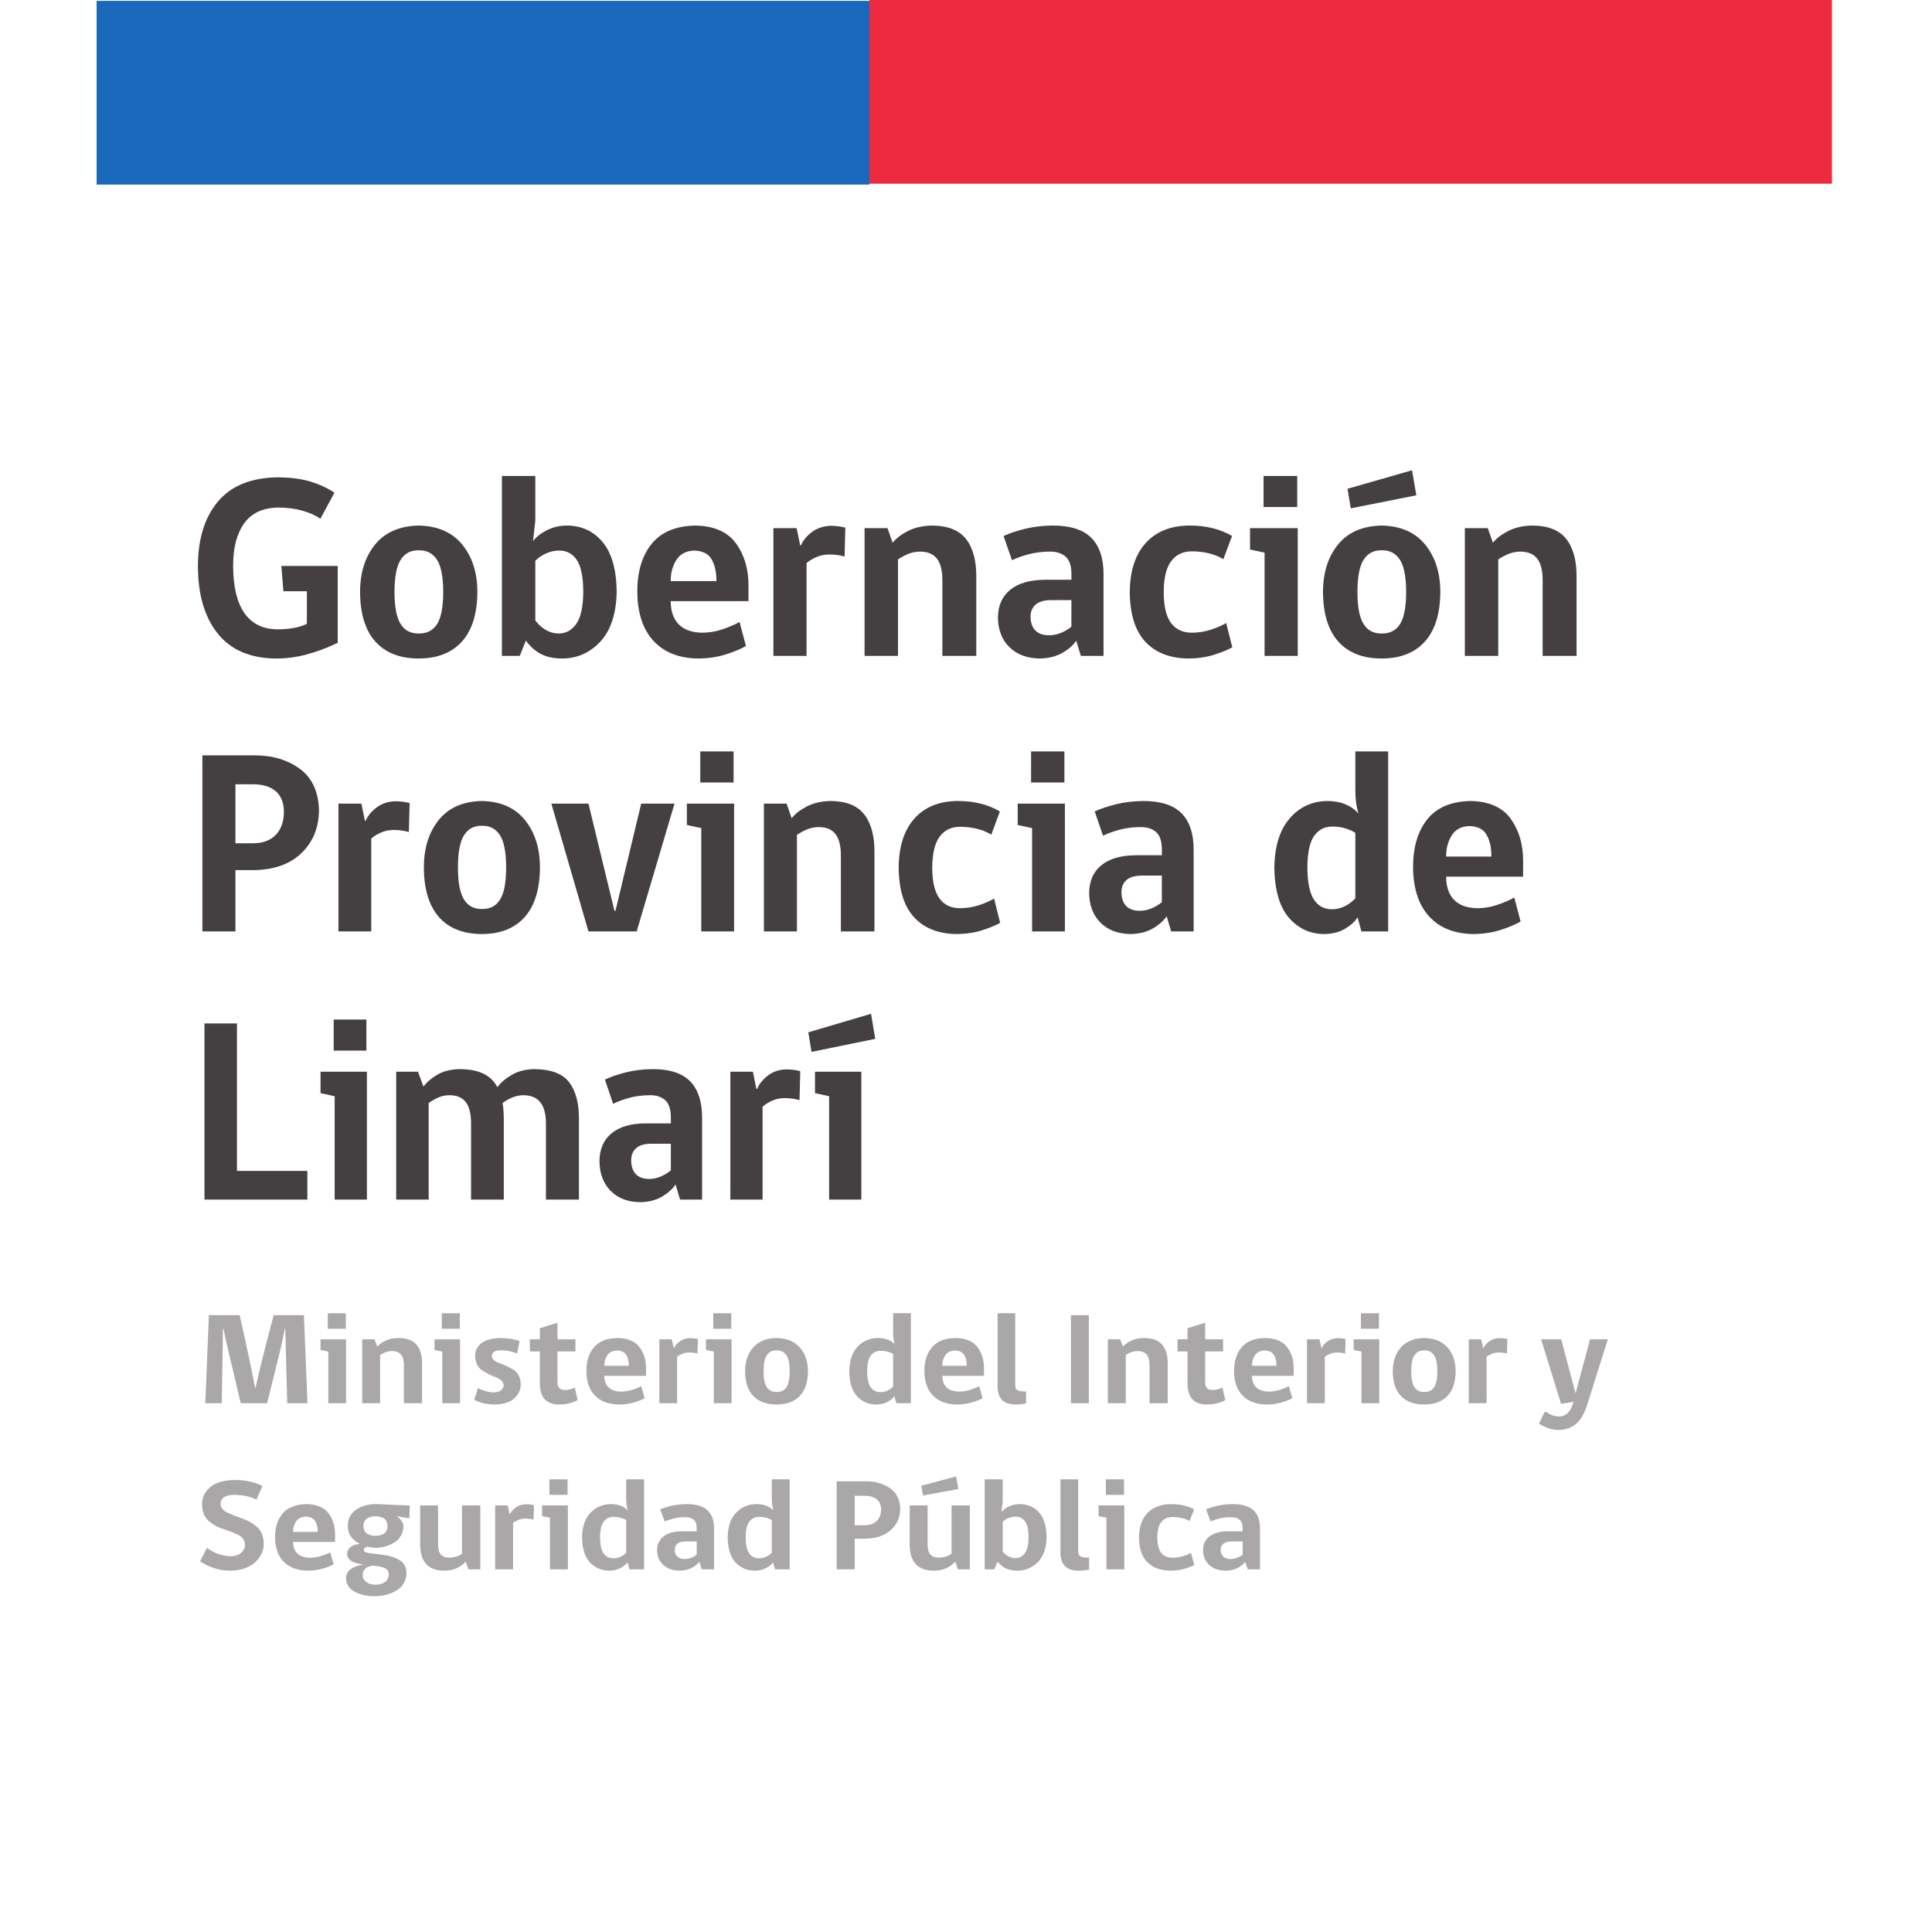 <?xml version="1.0" encoding="UTF-8" standalone="no"?>
<!-- Created with Inkscape (http://www.inkscape.org/) -->

<svg
   xmlns:dc="http://purl.org/dc/elements/1.1/"
   xmlns:cc="http://creativecommons.org/ns#"
   xmlns:rdf="http://www.w3.org/1999/02/22-rdf-syntax-ns#"
   xmlns:svg="http://www.w3.org/2000/svg"
   xmlns="http://www.w3.org/2000/svg"
   xmlns:sodipodi="http://sodipodi.sourceforge.net/DTD/sodipodi-0.dtd"
   xmlns:inkscape="http://www.inkscape.org/namespaces/inkscape"
   width="400"
   height="400"
   id="svg2"
   version="1.1"
   inkscape:version="0.48.4 r9939"
   sodipodi:docname="Elqui.svg">
  <defs
     id="defs4" />
  <sodipodi:namedview
     id="base"
     pagecolor="#ffffff"
     bordercolor="#666666"
     borderopacity="1.0"
     inkscape:pageopacity="0.0"
     inkscape:pageshadow="2"
     inkscape:zoom="0.98994949"
     inkscape:cx="287.31334"
     inkscape:cy="189.69156"
     inkscape:document-units="px"
     inkscape:current-layer="layer1"
     showgrid="false"
     borderlayer="true"
     inkscape:showpageshadow="false"
     inkscape:window-width="1366"
     inkscape:window-height="705"
     inkscape:window-x="-8"
     inkscape:window-y="-8"
     inkscape:window-maximized="1" />
  <g
     inkscape:label="Capa 1"
     inkscape:groupmode="layer"
     id="layer1"
     transform="translate(0,-652.362)">
    <rect
       style="fill:#ee2b3e;fill-opacity:1;fill-rule:nonzero"
       id="rect2996"
       width="199.286"
       height="38.036"
       x="180"
       y="652.362" />
    <rect
       style="fill:#1968bb;fill-opacity:1;fill-rule:nonzero"
       id="rect3766"
       width="160"
       height="38.036"
       x="20"
       y="652.541" />
    <g
       transform="scale(0.989,1.011)"
       style="font-size:53.394px;font-style:normal;font-variant:normal;font-weight:bold;font-stretch:normal;line-height:125%;letter-spacing:0px;word-spacing:0px;fill:#444041;fill-opacity:1;stroke:none;font-family:gobCL;-inkscape-font-specification:Sans Bold"
       id="text3776">
      <path
         d="m 70.699,761.164 -11.8,0 0.427,5.179 4.912,0 0,6.674 c -0.858,0.397 -1.799,0.684 -2.823,0.861 -1.025,0.177 -2.112,0.264 -3.264,0.26 -3.099,-0.012 -5.431,-1.122 -6.995,-3.33 -1.564,-2.208 -2.347,-5.441 -2.349,-9.698 -0.013,-3.626 0.747,-6.505 2.283,-8.636 1.535,-2.131 3.924,-3.221 7.168,-3.27 1.829,0.009 3.497,0.218 5.006,0.627 1.508,0.409 2.776,0.966 3.804,1.669 l 2.937,-5.339 c -1.392,-0.925 -3.04,-1.677 -4.946,-2.256 -1.905,-0.578 -4.208,-0.876 -6.908,-0.894 -5.602,0.075 -9.789,1.741 -12.561,4.999 -2.772,3.258 -4.156,7.661 -4.151,13.208 0.006,5.787 1.369,10.365 4.091,13.735 2.722,3.37 6.769,5.092 12.14,5.166 2.178,0.003 4.296,-0.257 6.354,-0.781 2.058,-0.524 4.283,-1.331 6.674,-2.423 z"
         style=""
         id="path4373" />
      <path
         d="m 87.658,752.888 c -4.016,0.085 -7.063,1.384 -9.144,3.898 -2.08,2.514 -3.126,5.735 -3.137,9.664 0.021,4.494 1.087,7.893 3.197,10.198 2.11,2.305 5.138,3.462 9.084,3.471 3.922,-0.012 6.943,-1.176 9.063,-3.491 2.12,-2.315 3.192,-5.708 3.217,-10.178 -0.018,-3.929 -1.077,-7.15 -3.177,-9.664 -2.1,-2.514 -5.135,-3.813 -9.104,-3.898 z m 0,22.105 c -1.706,0.025 -2.979,-0.638 -3.818,-1.989 -0.839,-1.35 -1.257,-3.535 -1.255,-6.554 0.008,-3.087 0.446,-5.283 1.315,-6.587 0.869,-1.305 2.121,-1.939 3.758,-1.902 1.638,-0.04 2.9,0.587 3.784,1.882 0.884,1.295 1.331,3.497 1.342,6.607 -2e-5,3.089 -0.427,5.294 -1.281,6.614 -0.854,1.32 -2.136,1.963 -3.844,1.929 z"
         style=""
         id="path4375" />
      <path
         d="m 112.065,751.873 0,-9.13 -6.995,0 0,36.841 3.738,0 1.281,-3.15 c 0.806,1.135 1.81,2.029 3.01,2.683 1.2,0.654 2.724,0.988 4.572,1.001 3.139,-0.006 5.804,-1.156 7.996,-3.451 2.191,-2.295 3.335,-5.701 3.431,-10.218 -0.057,-4.583 -1.051,-7.991 -2.983,-10.225 -1.932,-2.234 -4.462,-3.346 -7.589,-3.337 -1.501,0.033 -2.878,0.367 -4.131,1.001 -1.254,0.634 -2.19,1.368 -2.81,2.202 z m 0,8.223 c 0.606,-0.601 1.343,-1.095 2.209,-1.482 0.867,-0.387 1.75,-0.587 2.65,-0.601 1.617,-0.039 2.881,0.586 3.791,1.875 0.91,1.289 1.373,3.476 1.388,6.561 -0.03,3.112 -0.531,5.324 -1.502,6.634 -0.971,1.31 -2.233,1.947 -3.784,1.909 -0.949,-0.021 -1.841,-0.286 -2.676,-0.794 -0.835,-0.508 -1.527,-1.133 -2.076,-1.875 z"
         style=""
         id="path4377" />
      <path
         d="m 156.693,768.372 0,-3.043 c 0.036,-3.392 -0.81,-6.286 -2.536,-8.683 -1.726,-2.397 -4.547,-3.65 -8.463,-3.758 -4.179,0.061 -7.274,1.314 -9.284,3.758 -2.01,2.444 -3.009,5.712 -2.997,9.804 0.032,4.354 1.169,7.713 3.41,10.078 2.241,2.365 5.394,3.562 9.457,3.591 2.073,-0.033 3.96,-0.314 5.66,-0.841 1.7,-0.527 3.106,-1.101 4.218,-1.722 l -1.335,-4.912 c -1.158,0.605 -2.393,1.117 -3.704,1.535 -1.311,0.418 -2.64,0.636 -3.984,0.654 -2.196,-0.009 -3.864,-0.565 -5.006,-1.669 -1.141,-1.103 -1.715,-2.701 -1.722,-4.792 z m -6.728,-4.111 -9.557,0 c -0.012,-1.615 0.373,-3.043 1.155,-4.285 0.782,-1.241 2.034,-1.895 3.758,-1.962 1.782,0.05 3.01,0.671 3.684,1.862 0.674,1.191 0.994,2.653 0.961,4.385 z"
         style=""
         id="path4379" />
      <path
         d="m 176.963,753.315 c -0.297,-0.086 -0.704,-0.168 -1.221,-0.247 -0.517,-0.079 -1.125,-0.121 -1.822,-0.127 -1.565,0.05 -2.893,0.484 -3.984,1.301 -1.091,0.818 -1.845,1.719 -2.263,2.703 l -0.16,0 -0.748,-3.524 -4.859,0 0,26.163 6.941,0 0,-19.008 c 0.593,-0.494 1.289,-0.908 2.089,-1.241 0.8,-0.334 1.67,-0.507 2.61,-0.521 0.596,0.001 1.179,0.039 1.749,0.113 0.57,0.074 1.072,0.179 1.508,0.314 l 0.16,-5.927 z"
         style=""
         id="path4381" />
      <path
         d="m 204.376,779.584 0,-16.178 c 0.029,-3.335 -0.683,-5.915 -2.136,-7.742 -1.453,-1.826 -3.82,-2.752 -7.101,-2.776 -1.957,0.037 -3.636,0.404 -5.039,1.101 -1.403,0.697 -2.482,1.505 -3.237,2.423 l -1.068,-2.99 -4.805,0 0,26.163 6.995,0 0,-19.755 c 0.615,-0.417 1.307,-0.784 2.076,-1.101 0.769,-0.317 1.607,-0.484 2.516,-0.501 1.597,-0.004 2.781,0.472 3.551,1.428 0.77,0.957 1.152,2.421 1.148,4.392 l 0,15.537 z"
         style=""
         id="path4383" />
      <path
         d="m 231.016,779.584 0,-16.605 c 0.021,-3.34 -0.822,-5.857 -2.53,-7.548 -1.707,-1.692 -4.406,-2.539 -8.096,-2.543 -2.065,0.019 -3.969,0.235 -5.713,0.647 -1.744,0.413 -3.275,0.909 -4.592,1.488 l 1.762,4.966 c 1.068,-0.494 2.256,-0.908 3.564,-1.241 1.308,-0.334 2.736,-0.507 4.285,-0.521 1.359,-0.026 2.458,0.293 3.297,0.954 0.839,0.662 1.27,1.821 1.295,3.477 l 0,1.335 -5.5,0 c -3.168,0.019 -5.602,0.702 -7.302,2.049 -1.7,1.347 -2.558,3.245 -2.576,5.693 0.038,2.545 0.843,4.57 2.416,6.073 1.573,1.504 3.686,2.274 6.34,2.309 1.847,-0.038 3.413,-0.416 4.699,-1.135 1.286,-0.719 2.265,-1.551 2.937,-2.496 l 0.961,3.097 z m -6.728,-5.98 c -0.651,0.517 -1.378,0.938 -2.182,1.261 -0.804,0.324 -1.625,0.491 -2.463,0.501 -1.307,-0.01 -2.284,-0.35 -2.93,-1.021 -0.646,-0.671 -0.969,-1.612 -0.968,-2.823 -0.004,-1.004 0.338,-1.812 1.028,-2.423 0.69,-0.611 1.753,-0.924 3.19,-0.941 l 4.325,0 z"
         style=""
         id="path4385" />
      <path
         d="m 256.691,772.857 c -0.873,0.503 -1.93,0.952 -3.17,1.348 -1.24,0.396 -2.551,0.605 -3.931,0.627 -1.908,0.023 -3.378,-0.624 -4.412,-1.942 -1.033,-1.318 -1.556,-3.447 -1.568,-6.387 0.02,-2.917 0.554,-5.039 1.602,-6.367 1.048,-1.328 2.489,-1.982 4.325,-1.962 1.161,-0.003 2.309,0.123 3.444,0.38 1.135,0.257 2.176,0.664 3.124,1.221 l 1.815,-4.752 c -2.51,-1.433 -5.5,-2.145 -8.97,-2.136 -3.906,0.033 -6.947,1.235 -9.124,3.604 -2.177,2.369 -3.283,5.706 -3.317,10.011 0.033,4.585 1.141,8.002 3.324,10.252 2.182,2.249 5.239,3.37 9.17,3.364 2.009,-0.046 3.811,-0.328 5.406,-0.848 1.595,-0.519 2.783,-1.002 3.564,-1.448 z"
         style=""
         id="path4387" />
      <path
         d="m 271.671,779.584 0,-26.163 -9.985,0 0,4.378 3.043,0.641 0,21.144 z m -7.155,-30.488 7.048,0 0,-6.354 -7.048,0 z"
         style=""
         id="path4389" />
      <path
         d="m 289.241,752.888 c -4.016,0.085 -7.063,1.384 -9.144,3.898 -2.08,2.514 -3.126,5.735 -3.137,9.664 0.021,4.494 1.087,7.893 3.197,10.198 2.11,2.305 5.138,3.462 9.084,3.471 3.922,-0.012 6.943,-1.176 9.063,-3.491 2.12,-2.315 3.192,-5.708 3.217,-10.178 -0.018,-3.929 -1.077,-7.15 -3.177,-9.664 -2.1,-2.514 -5.135,-3.813 -9.104,-3.898 z m 0,22.105 c -1.706,0.025 -2.979,-0.638 -3.818,-1.989 -0.839,-1.35 -1.257,-3.535 -1.255,-6.554 0.008,-3.087 0.446,-5.283 1.315,-6.587 0.869,-1.305 2.121,-1.939 3.758,-1.902 1.638,-0.04 2.9,0.587 3.784,1.882 0.884,1.295 1.331,3.497 1.342,6.607 -2e-5,3.089 -0.427,5.294 -1.281,6.614 -0.854,1.32 -2.136,1.963 -3.844,1.929 z m 7.261,-28.298 -0.908,-5.126 -13.508,3.791 0.694,4.004 z"
         style=""
         id="path4391" />
      <path
         d="m 330.04,779.584 0,-16.178 c 0.029,-3.335 -0.683,-5.915 -2.136,-7.742 -1.453,-1.826 -3.82,-2.752 -7.101,-2.776 -1.957,0.037 -3.636,0.404 -5.039,1.101 -1.403,0.697 -2.482,1.505 -3.237,2.423 l -1.068,-2.99 -4.805,0 0,26.163 6.995,0 0,-19.755 c 0.615,-0.417 1.307,-0.784 2.076,-1.101 0.769,-0.317 1.607,-0.484 2.516,-0.501 1.597,-0.004 2.781,0.472 3.551,1.428 0.77,0.957 1.152,2.421 1.148,4.392 l 0,15.537 z"
         style=""
         id="path4393" />
    </g>
    <g
       transform="scale(0.984,1.017)"
       style="font-size:53.111px;font-style:normal;font-variant:normal;font-weight:bold;font-stretch:normal;line-height:125%;letter-spacing:0px;word-spacing:0px;fill:#444041;fill-opacity:1;stroke:none;font-family:gobCL;-inkscape-font-specification:Sans Bold"
       id="text3776-1">
      <path
         d="m 67.119,806.434 c -0.111,-3.836 -1.469,-6.666 -4.076,-8.491 -2.607,-1.825 -5.798,-2.73 -9.573,-2.715 l -10.888,0 0,35.849 6.957,0 0,-12.481 3.93,0 c 4.263,-0.075 7.594,-1.239 9.991,-3.492 2.398,-2.253 3.617,-5.143 3.658,-8.67 z m -7.382,0.266 c -0.012,1.987 -0.572,3.55 -1.68,4.687 -1.108,1.137 -2.69,1.717 -4.747,1.739 l -3.771,0 0,-12.003 3.771,0 c 2.01,0.003 3.579,0.475 4.707,1.414 1.127,0.939 1.701,2.327 1.719,4.162 z"
         style=""
         id="path4883" />
      <path
         d="m 86.184,804.947 c -0.295,-0.085 -0.7,-0.167 -1.215,-0.246 -0.515,-0.079 -1.119,-0.121 -1.812,-0.126 -1.557,0.05 -2.878,0.481 -3.963,1.295 -1.085,0.813 -1.836,1.709 -2.251,2.689 l -0.159,0 -0.744,-3.505 -4.833,0 0,26.024 6.904,0 0,-18.907 c 0.59,-0.491 1.282,-0.903 2.078,-1.235 0.796,-0.332 1.661,-0.505 2.596,-0.518 0.593,0.001 1.173,0.039 1.739,0.113 0.566,0.074 1.067,0.178 1.5,0.312 l 0.159,-5.895 z"
         style=""
         id="path4885" />
      <path
         d="m 101.396,804.522 c -3.994,0.084 -7.026,1.376 -9.095,3.877 -2.069,2.501 -3.109,5.705 -3.12,9.613 0.021,4.47 1.081,7.851 3.18,10.144 2.099,2.293 5.111,3.443 9.035,3.452 3.901,-0.012 6.906,-1.17 9.015,-3.472 2.109,-2.303 3.175,-5.677 3.2,-10.124 -0.018,-3.908 -1.071,-7.112 -3.16,-9.613 -2.089,-2.501 -5.107,-3.793 -9.055,-3.877 z m 0,21.987 c -1.697,0.024 -2.963,-0.635 -3.797,-1.978 -0.834,-1.343 -1.25,-3.516 -1.248,-6.519 0.008,-3.07 0.444,-5.255 1.308,-6.552 0.864,-1.298 2.11,-1.929 3.738,-1.892 1.63,-0.04 2.885,0.584 3.764,1.872 0.88,1.288 1.324,3.479 1.334,6.572 -2e-5,3.073 -0.425,5.266 -1.275,6.579 -0.85,1.313 -2.124,1.953 -3.824,1.919 z"
         style=""
         id="path4887" />
      <path
         d="m 141.925,805.053 -7.011,0 -5.417,21.828 -0.212,0 -5.47,-21.828 -7.807,0 7.807,26.024 10.144,0 z"
         style=""
         id="path4889" />
      <path
         d="m 154.457,831.077 0,-26.024 -9.932,0 0,4.355 3.027,0.637 0,21.032 z m -7.117,-30.326 7.011,0 0,-6.32 -7.011,0 z"
         style=""
         id="path4891" />
      <path
         d="m 183.989,831.077 0,-16.092 c 0.029,-3.317 -0.679,-5.884 -2.124,-7.701 -1.445,-1.817 -3.8,-2.737 -7.064,-2.762 -1.946,0.036 -3.617,0.402 -5.012,1.095 -1.395,0.694 -2.469,1.497 -3.22,2.41 l -1.062,-2.974 -4.78,0 0,26.024 6.957,0 0,-19.651 c 0.612,-0.415 1.3,-0.78 2.065,-1.095 0.765,-0.315 1.599,-0.481 2.503,-0.498 1.589,-0.004 2.766,0.469 3.532,1.421 0.766,0.952 1.146,2.408 1.142,4.368 l 0,15.455 z"
         style=""
         id="path4893" />
      <path
         d="m 209.16,824.385 c -0.869,0.5 -1.92,0.947 -3.153,1.341 -1.234,0.394 -2.537,0.602 -3.91,0.624 -1.898,0.023 -3.36,-0.621 -4.388,-1.932 -1.028,-1.311 -1.548,-3.429 -1.56,-6.353 0.02,-2.901 0.551,-5.012 1.593,-6.333 1.042,-1.321 2.476,-1.972 4.302,-1.952 1.155,-0.003 2.297,0.123 3.426,0.378 1.129,0.256 2.164,0.661 3.107,1.215 l 1.806,-4.727 c -2.496,-1.425 -5.47,-2.133 -8.922,-2.124 -3.885,0.033 -6.91,1.228 -9.075,3.585 -2.165,2.357 -3.265,5.676 -3.299,9.958 0.033,4.561 1.135,7.96 3.306,10.197 2.171,2.237 5.211,3.353 9.122,3.346 1.998,-0.045 3.791,-0.326 5.377,-0.843 1.587,-0.517 2.768,-0.997 3.545,-1.441 z"
         style=""
         id="path4895" />
      <path
         d="m 224.061,831.077 0,-26.024 -9.932,0 0,4.355 3.027,0.637 0,21.032 z m -7.117,-30.326 7.011,0 0,-6.32 -7.011,0 z"
         style=""
         id="path4897" />
      <path
         d="m 251.15,831.077 0,-16.517 c 0.021,-3.323 -0.818,-5.825 -2.516,-7.508 -1.698,-1.683 -4.383,-2.526 -8.053,-2.529 -2.054,0.019 -3.948,0.233 -5.683,0.644 -1.735,0.411 -3.257,0.904 -4.567,1.48 l 1.753,4.939 c 1.062,-0.491 2.244,-0.903 3.545,-1.235 1.301,-0.332 2.722,-0.505 4.262,-0.518 1.352,-0.025 2.445,0.291 3.28,0.949 0.834,0.658 1.264,1.811 1.288,3.459 l 0,1.328 -5.47,0 c -3.151,0.019 -5.572,0.698 -7.263,2.038 -1.691,1.34 -2.545,3.228 -2.563,5.663 0.038,2.532 0.839,4.545 2.403,6.041 1.565,1.496 3.667,2.262 6.307,2.297 1.837,-0.038 3.395,-0.414 4.674,-1.129 1.279,-0.715 2.253,-1.542 2.921,-2.483 l 0.956,3.08 z m -6.692,-5.948 c -0.647,0.514 -1.371,0.933 -2.171,1.255 -0.8,0.322 -1.617,0.488 -2.45,0.498 -1.3,-0.01 -2.272,-0.349 -2.914,-1.016 -0.643,-0.667 -0.964,-1.603 -0.963,-2.808 -0.004,-0.999 0.336,-1.802 1.022,-2.41 0.686,-0.607 1.744,-0.919 3.173,-0.936 l 4.302,0 z"
         style=""
         id="path4899" />
      <path
         d="m 279.329,804.522 c -3.232,0.027 -5.89,1.208 -7.973,3.545 -2.083,2.337 -3.161,5.669 -3.233,9.998 0.074,4.631 1.108,8.049 3.1,10.257 1.993,2.207 4.5,3.303 7.522,3.286 1.685,-0.042 3.121,-0.409 4.309,-1.102 1.187,-0.693 2.052,-1.458 2.596,-2.297 l 0.797,2.868 5.63,0 0,-36.646 -6.904,0 0,7.86 c -2e-5,0.966 0.053,1.822 0.159,2.569 0.106,0.747 0.266,1.484 0.478,2.211 -0.721,-0.803 -1.629,-1.427 -2.722,-1.872 -1.093,-0.445 -2.346,-0.67 -3.758,-0.677 z m 5.842,19.81 c -0.673,0.697 -1.425,1.241 -2.257,1.633 -0.832,0.392 -1.691,0.591 -2.576,0.597 -1.66,0.032 -2.948,-0.616 -3.864,-1.945 -0.916,-1.329 -1.381,-3.531 -1.394,-6.606 0.018,-2.994 0.5,-5.132 1.447,-6.413 0.947,-1.281 2.253,-1.905 3.917,-1.872 1.014,0.013 1.921,0.146 2.722,0.398 0.801,0.252 1.469,0.544 2.005,0.876 z"
         style=""
         id="path4901" />
      <path
         d="m 320.475,819.924 0,-3.027 c 0.035,-3.374 -0.806,-6.253 -2.523,-8.637 -1.717,-2.384 -4.523,-3.63 -8.418,-3.738 -4.157,0.061 -7.235,1.307 -9.234,3.738 -1.999,2.431 -2.993,5.682 -2.981,9.752 0.032,4.331 1.163,7.672 3.392,10.024 2.229,2.352 5.365,3.543 9.407,3.572 2.062,-0.033 3.939,-0.312 5.63,-0.836 1.691,-0.524 3.089,-1.095 4.196,-1.713 l -1.328,-4.886 c -1.152,0.602 -2.38,1.111 -3.684,1.527 -1.305,0.416 -2.626,0.633 -3.963,0.651 -2.184,-0.009 -3.844,-0.562 -4.979,-1.66 -1.135,-1.098 -1.706,-2.686 -1.713,-4.767 z m -6.692,-4.089 -9.507,0 c -0.012,-1.607 0.371,-3.027 1.149,-4.262 0.778,-1.235 2.024,-1.885 3.738,-1.952 1.773,0.05 2.994,0.667 3.665,1.852 0.67,1.185 0.989,2.639 0.956,4.362 z"
         style=""
         id="path4903" />
    </g>
    <g
       transform="scale(0.975,1.026)"
       style="font-size:52.653px;font-style:normal;font-variant:normal;font-weight:bold;font-stretch:normal;line-height:125%;letter-spacing:0px;word-spacing:0px;fill:#444041;fill-opacity:1;stroke:none;font-family:gobCL;-inkscape-font-specification:Sans Bold"
       id="text3776-4">
      <path
         d="m 65.269,877.897 0,-5.792 -14.953,0 0,-29.749 -6.897,0 0,35.54 z"
         style=""
         id="path4870" />
      <path
         d="m 77.911,877.897 0,-25.8 -9.846,0 0,4.317 3.001,0.632 0,20.85 z m -7.055,-30.065 6.95,0 0,-6.266 -6.95,0 z"
         style=""
         id="path4872" />
      <path
         d="m 106.716,858.416 c 0.584,-0.411 1.246,-0.773 1.988,-1.086 0.741,-0.313 1.536,-0.477 2.383,-0.494 1.607,-0.004 2.816,0.465 3.626,1.408 0.811,0.943 1.216,2.387 1.218,4.331 l 0,15.322 7.003,0 0,-15.954 c 0.064,-3.289 -0.603,-5.833 -2.001,-7.635 -1.398,-1.801 -3.907,-2.714 -7.529,-2.738 -1.796,0.036 -3.351,0.411 -4.666,1.125 -1.315,0.714 -2.357,1.55 -3.126,2.508 -0.648,-1.188 -1.629,-2.09 -2.942,-2.705 -1.313,-0.615 -3.018,-0.925 -5.114,-0.928 -1.815,0.035 -3.358,0.399 -4.627,1.093 -1.269,0.693 -2.272,1.505 -3.008,2.435 l -1.158,-3.001 -4.633,0 0,25.8 6.897,0 0,-19.481 c 0.6,-0.411 1.256,-0.773 1.968,-1.086 0.712,-0.313 1.513,-0.477 2.402,-0.494 1.598,-0.004 2.772,0.465 3.521,1.408 0.749,0.943 1.12,2.387 1.112,4.331 l 0,15.322 6.95,0 0,-15.954 c 0.002,-0.634 -0.015,-1.248 -0.053,-1.843 -0.037,-0.595 -0.108,-1.156 -0.211,-1.685 z"
         style=""
         id="path4874" />
      <path
         d="m 149.091,877.897 0,-16.375 c 0.021,-3.294 -0.811,-5.775 -2.494,-7.444 -1.684,-1.668 -4.345,-2.504 -7.983,-2.508 -2.036,0.019 -3.914,0.231 -5.634,0.638 -1.72,0.407 -3.229,0.896 -4.528,1.468 l 1.738,4.897 c 1.053,-0.487 2.225,-0.895 3.515,-1.224 1.29,-0.329 2.698,-0.5 4.225,-0.513 1.34,-0.025 2.424,0.289 3.251,0.941 0.827,0.653 1.253,1.796 1.277,3.429 l 0,1.316 -5.423,0 c -3.124,0.019 -5.524,0.692 -7.2,2.021 -1.676,1.328 -2.523,3.2 -2.54,5.614 0.037,2.51 0.831,4.506 2.383,5.989 1.551,1.483 3.635,2.242 6.252,2.277 1.821,-0.037 3.365,-0.41 4.633,-1.119 1.268,-0.709 2.233,-1.529 2.896,-2.462 l 0.948,3.054 z m -6.634,-5.897 c -0.642,0.51 -1.359,0.925 -2.152,1.244 -0.793,0.319 -1.603,0.484 -2.429,0.494 -1.289,-0.01 -2.252,-0.346 -2.889,-1.007 -0.637,-0.661 -0.955,-1.589 -0.954,-2.784 -0.004,-0.991 0.333,-1.787 1.014,-2.389 0.68,-0.602 1.729,-0.912 3.146,-0.928 l 4.265,0 z"
         style=""
         id="path4876" />
      <path
         d="m 169.934,851.992 c -0.293,-0.084 -0.694,-0.166 -1.204,-0.244 -0.51,-0.078 -1.109,-0.12 -1.797,-0.125 -1.543,0.049 -2.853,0.477 -3.929,1.283 -1.076,0.806 -1.82,1.695 -2.231,2.666 l -0.158,0 -0.737,-3.475 -4.791,0 0,25.8 6.845,0 0,-18.744 c 0.585,-0.487 1.271,-0.895 2.06,-1.224 0.789,-0.329 1.646,-0.5 2.573,-0.513 0.588,0.001 1.163,0.038 1.724,0.112 0.562,0.073 1.057,0.177 1.487,0.309 l 0.158,-5.844 z"
         style=""
         id="path4878" />
      <path
         d="m 185.858,845.463 -0.895,-5.055 -13.321,3.738 0.684,3.949 z m -2.949,32.434 0,-25.8 -9.846,0 0,4.317 3.001,0.632 0,20.85 z"
         style=""
         id="path4880" />
    </g>
    <g
       transform="scale(1.024,0.977)"
       style="font-size:27.636px;font-style:normal;font-variant:normal;font-weight:bold;font-stretch:normal;line-height:125%;letter-spacing:0px;word-spacing:0px;fill:#a9a7a8;fill-opacity:1;stroke:none;font-family:gobCL;-inkscape-font-specification:Sans Bold"
       id="text3776-9">
      <path
         d="m 62.163,965.077 -0.719,-18.654 -6.108,0 c -0.022,0.079 -0.248,0.968 -0.677,2.665 -0.429,1.698 -0.927,3.728 -1.493,6.092 -0.567,2.364 -1.069,4.585 -1.506,6.663 l -0.083,0 c -0.378,-2.087 -0.807,-4.312 -1.289,-6.676 -0.481,-2.363 -0.903,-4.392 -1.264,-6.086 -0.361,-1.694 -0.552,-2.58 -0.57,-2.659 l -6.218,0 -0.719,18.654 3.316,0 0.249,-15.753 0.111,0 c 0.181,0.991 0.351,1.856 0.511,2.594 0.16,0.739 0.303,1.375 0.428,1.91 l 2.543,11.248 5.334,0 2.653,-11.248 c 0.126,-0.535 0.268,-1.172 0.425,-1.91 0.157,-0.739 0.32,-1.603 0.487,-2.594 l 0.111,0 0.387,15.753 z"
         style=""
         id="path4429" />
      <path
         d="m 69.971,965.077 0,-13.542 -5.168,0 0,2.266 1.575,0.332 0,10.944 z m -3.703,-15.78 3.648,0 0,-3.289 -3.648,0 z"
         style=""
         id="path4431" />
      <path
         d="m 85.338,965.077 0,-8.374 c 0.015,-1.726 -0.354,-3.062 -1.105,-4.007 -0.752,-0.945 -1.977,-1.424 -3.676,-1.437 -1.013,0.019 -1.882,0.209 -2.608,0.57 -0.726,0.361 -1.285,0.779 -1.675,1.254 l -0.553,-1.548 -2.487,0 0,13.542 3.62,0 0,-10.225 c 0.318,-0.216 0.677,-0.406 1.074,-0.57 0.398,-0.164 0.832,-0.25 1.302,-0.259 0.827,-0.002 1.439,0.244 1.838,0.739 0.398,0.495 0.596,1.253 0.594,2.273 l 0,8.042 z"
         style=""
         id="path4433" />
      <path
         d="m 93.019,965.077 0,-13.542 -5.168,0 0,2.266 1.575,0.332 0,10.944 z m -3.703,-15.78 3.648,0 0,-3.289 -3.648,0 z"
         style=""
         id="path4435" />
      <path
         d="m 101.284,953.857 c 0.599,0.003 1.177,0.066 1.734,0.19 0.557,0.124 1.066,0.291 1.527,0.501 l 0.497,-2.625 c -0.482,-0.197 -1.059,-0.356 -1.731,-0.477 -0.672,-0.121 -1.366,-0.183 -2.083,-0.187 -1.811,0.033 -3.129,0.416 -3.952,1.147 -0.823,0.731 -1.229,1.611 -1.216,2.639 0.071,1.485 0.57,2.528 1.497,3.13 0.927,0.602 1.854,1.082 2.781,1.441 0.927,0.359 1.426,0.917 1.497,1.675 -0.009,0.425 -0.192,0.777 -0.549,1.057 -0.358,0.28 -0.838,0.425 -1.441,0.435 -0.638,-0.011 -1.248,-0.113 -1.831,-0.304 -0.583,-0.191 -1.041,-0.403 -1.375,-0.636 l -0.746,2.515 c 0.466,0.271 1.054,0.503 1.762,0.694 0.708,0.192 1.475,0.292 2.301,0.301 1.758,-0.028 3.085,-0.449 3.983,-1.261 0.898,-0.812 1.348,-1.848 1.351,-3.106 -0.072,-1.426 -0.579,-2.434 -1.519,-3.025 -0.94,-0.591 -1.881,-1.052 -2.821,-1.385 -0.94,-0.333 -1.447,-0.825 -1.519,-1.477 -5.81e-4,-0.39 0.153,-0.694 0.459,-0.912 0.307,-0.218 0.771,-0.328 1.392,-0.332 z"
         style=""
         id="path4437" />
      <path
         d="m 116.781,964.441 -0.553,-2.653 c -0.282,0.142 -0.603,0.259 -0.964,0.352 -0.361,0.093 -0.731,0.142 -1.109,0.145 -0.483,-0.006 -0.843,-0.146 -1.081,-0.421 -0.238,-0.275 -0.356,-0.651 -0.356,-1.126 l 0,-6.633 3.62,0 0,-2.57 -3.62,0 0,-3.51 -3.565,1.161 0,2.349 -2.017,0 0,2.57 2.017,0 0,6.716 c 0.015,1.676 0.378,2.856 1.088,3.541 0.71,0.685 1.674,1.015 2.891,0.991 0.731,-0.009 1.418,-0.102 2.062,-0.28 0.644,-0.178 1.173,-0.389 1.586,-0.632 z"
         style=""
         id="path4439" />
      <path
         d="m 130.612,959.273 0,-1.575 c 0.018,-1.755 -0.419,-3.254 -1.313,-4.494 -0.894,-1.241 -2.354,-1.889 -4.38,-1.945 -2.163,0.032 -3.765,0.68 -4.805,1.945 -1.04,1.265 -1.557,2.957 -1.551,5.075 0.017,2.253 0.605,3.992 1.765,5.216 1.16,1.224 2.792,1.844 4.895,1.859 1.073,-0.017 2.05,-0.162 2.929,-0.435 0.88,-0.273 1.607,-0.57 2.183,-0.891 l -0.691,-2.543 c -0.599,0.313 -1.238,0.578 -1.917,0.795 -0.679,0.216 -1.366,0.329 -2.062,0.339 -1.137,-0.005 -2,-0.292 -2.591,-0.864 -0.591,-0.571 -0.888,-1.398 -0.891,-2.48 z m -3.482,-2.128 -4.947,0 c -0.006,-0.836 0.193,-1.575 0.598,-2.218 0.405,-0.643 1.053,-0.981 1.945,-1.016 0.922,0.026 1.558,0.347 1.907,0.964 0.349,0.617 0.515,1.373 0.497,2.27 z"
         style=""
         id="path4441" />
      <path
         d="m 141.104,951.48 c -0.154,-0.044 -0.364,-0.087 -0.632,-0.128 -0.268,-0.041 -0.582,-0.063 -0.943,-0.066 -0.81,0.026 -1.498,0.25 -2.062,0.674 -0.565,0.423 -0.955,0.89 -1.171,1.399 l -0.083,0 -0.387,-1.824 -2.515,0 0,13.542 3.593,0 0,-9.838 c 0.307,-0.256 0.667,-0.47 1.081,-0.643 0.414,-0.173 0.864,-0.263 1.351,-0.269 0.309,5.8e-4 0.61,0.02 0.905,0.059 0.295,0.039 0.555,0.093 0.781,0.162 l 0.083,-3.068 z"
         style=""
         id="path4443" />
      <path
         d="m 147.914,965.077 0,-13.542 -5.168,0 0,2.266 1.575,0.332 0,10.944 z m -3.703,-15.78 3.648,0 0,-3.289 -3.648,0 z"
         style=""
         id="path4445" />
      <path
         d="m 157.008,951.259 c -2.078,0.044 -3.656,0.716 -4.733,2.017 -1.077,1.301 -1.618,2.969 -1.624,5.002 0.011,2.326 0.563,4.086 1.655,5.278 1.092,1.193 2.659,1.792 4.702,1.796 2.03,-0.006 3.594,-0.609 4.691,-1.807 1.097,-1.198 1.652,-2.954 1.665,-5.268 -0.009,-2.034 -0.557,-3.701 -1.644,-5.002 -1.087,-1.301 -2.658,-1.974 -4.712,-2.017 z m 0,11.441 c -0.883,0.013 -1.542,-0.33 -1.976,-1.029 -0.434,-0.699 -0.651,-1.83 -0.649,-3.392 0.004,-1.598 0.231,-2.734 0.681,-3.41 0.45,-0.675 1.098,-1.004 1.945,-0.985 0.848,-0.021 1.501,0.304 1.959,0.974 0.458,0.67 0.689,1.81 0.694,3.42 -1e-5,1.599 -0.221,2.74 -0.663,3.423 -0.442,0.683 -1.105,1.016 -1.99,0.998 z"
         style=""
         id="path4447" />
      <path
         d="m 177.537,951.259 c -1.682,0.014 -3.065,0.629 -4.149,1.845 -1.084,1.216 -1.645,2.95 -1.682,5.202 0.039,2.41 0.576,4.189 1.613,5.337 1.037,1.149 2.342,1.719 3.914,1.71 0.877,-0.022 1.624,-0.213 2.242,-0.573 0.618,-0.36 1.068,-0.759 1.351,-1.195 l 0.415,1.492 2.929,0 0,-19.069 -3.593,0 0,4.09 c -1e-5,0.503 0.028,0.948 0.083,1.337 0.055,0.389 0.138,0.772 0.249,1.15 -0.375,-0.418 -0.848,-0.743 -1.416,-0.974 -0.569,-0.231 -1.221,-0.349 -1.955,-0.352 z m 3.04,10.308 c -0.35,0.363 -0.742,0.646 -1.175,0.85 -0.433,0.204 -0.88,0.307 -1.34,0.311 -0.864,0.017 -1.534,-0.321 -2.011,-1.012 -0.477,-0.691 -0.719,-1.837 -0.725,-3.437 0.009,-1.558 0.26,-2.67 0.753,-3.337 0.493,-0.667 1.172,-0.991 2.038,-0.974 0.527,0.007 0.999,0.076 1.416,0.207 0.417,0.131 0.765,0.283 1.043,0.456 z"
         style=""
         id="path4449" />
      <path
         d="m 198.948,959.273 0,-1.575 c 0.018,-1.755 -0.419,-3.254 -1.313,-4.494 -0.894,-1.241 -2.354,-1.889 -4.38,-1.945 -2.163,0.032 -3.765,0.68 -4.805,1.945 -1.04,1.265 -1.557,2.957 -1.551,5.075 0.017,2.253 0.605,3.992 1.765,5.216 1.16,1.224 2.792,1.844 4.895,1.859 1.073,-0.017 2.05,-0.162 2.929,-0.435 0.88,-0.273 1.607,-0.57 2.183,-0.891 l -0.691,-2.543 c -0.599,0.313 -1.238,0.578 -1.917,0.795 -0.679,0.216 -1.366,0.329 -2.062,0.339 -1.137,-0.005 -2,-0.292 -2.591,-0.864 -0.591,-0.571 -0.888,-1.398 -0.891,-2.48 z m -3.482,-2.128 -4.947,0 c -0.006,-0.836 0.193,-1.575 0.598,-2.218 0.405,-0.643 1.053,-0.981 1.945,-1.016 0.922,0.026 1.558,0.347 1.907,0.964 0.349,0.617 0.515,1.373 0.497,2.27 z"
         style=""
         id="path4451" />
      <path
         d="m 205.46,965.353 c 0.494,-0.009 0.943,-0.046 1.347,-0.111 0.404,-0.065 0.618,-0.101 0.643,-0.111 l 0,-2.543 c -0.744,0.017 -1.294,-0.058 -1.651,-0.225 -0.357,-0.166 -0.534,-0.524 -0.532,-1.074 l 0,-15.283 -3.565,0 0,15.476 c -0.016,1.213 0.265,2.159 0.843,2.836 0.578,0.678 1.55,1.022 2.916,1.033 z"
         style=""
         id="path4453" />
      <path
         d="m 220.152,965.077 0,-18.654 -3.62,0 0,18.654 z"
         style=""
         id="path4455" />
      <path
         d="m 236.097,965.077 0,-8.374 c 0.015,-1.726 -0.354,-3.062 -1.105,-4.007 -0.752,-0.945 -1.977,-1.424 -3.676,-1.437 -1.013,0.019 -1.882,0.209 -2.608,0.57 -0.726,0.361 -1.284,0.779 -1.675,1.254 l -0.553,-1.548 -2.487,0 0,13.542 3.62,0 0,-10.225 c 0.318,-0.216 0.677,-0.406 1.074,-0.57 0.398,-0.164 0.832,-0.25 1.302,-0.259 0.827,-0.002 1.439,0.244 1.838,0.739 0.398,0.495 0.596,1.253 0.594,2.273 l 0,8.042 z"
         style=""
         id="path4457" />
      <path
         d="m 247.73,964.441 -0.553,-2.653 c -0.282,0.142 -0.603,0.259 -0.964,0.352 -0.361,0.093 -0.731,0.142 -1.109,0.145 -0.483,-0.006 -0.843,-0.146 -1.081,-0.421 -0.238,-0.275 -0.356,-0.651 -0.356,-1.126 l 0,-6.633 3.62,0 0,-2.57 -3.62,0 0,-3.51 -3.565,1.161 0,2.349 -2.017,0 0,2.57 2.017,0 0,6.716 c 0.015,1.676 0.378,2.856 1.088,3.541 0.71,0.685 1.674,1.015 2.891,0.991 0.731,-0.009 1.418,-0.102 2.062,-0.28 0.644,-0.178 1.173,-0.389 1.586,-0.632 z"
         style=""
         id="path4459" />
      <path
         d="m 261.561,959.273 0,-1.575 c 0.018,-1.755 -0.419,-3.254 -1.313,-4.494 -0.894,-1.241 -2.354,-1.889 -4.38,-1.945 -2.163,0.032 -3.765,0.68 -4.805,1.945 -1.04,1.265 -1.557,2.957 -1.551,5.075 0.017,2.253 0.605,3.992 1.765,5.216 1.16,1.224 2.792,1.844 4.895,1.859 1.073,-0.017 2.05,-0.162 2.929,-0.435 0.88,-0.273 1.607,-0.57 2.183,-0.891 l -0.691,-2.543 c -0.599,0.313 -1.238,0.578 -1.917,0.795 -0.679,0.216 -1.366,0.329 -2.062,0.339 -1.137,-0.005 -2,-0.292 -2.591,-0.864 -0.591,-0.571 -0.888,-1.398 -0.891,-2.48 z m -3.482,-2.128 -4.947,0 c -0.006,-0.836 0.193,-1.575 0.598,-2.218 0.405,-0.643 1.053,-0.981 1.945,-1.016 0.922,0.026 1.558,0.347 1.907,0.964 0.349,0.617 0.515,1.373 0.497,2.27 z"
         style=""
         id="path4461" />
      <path
         d="m 272.053,951.48 c -0.154,-0.044 -0.364,-0.087 -0.632,-0.128 -0.268,-0.041 -0.582,-0.063 -0.943,-0.066 -0.81,0.026 -1.498,0.25 -2.062,0.674 -0.565,0.423 -0.955,0.89 -1.171,1.399 l -0.083,0 -0.387,-1.824 -2.515,0 0,13.542 3.593,0 0,-9.838 c 0.307,-0.256 0.667,-0.47 1.081,-0.643 0.414,-0.173 0.864,-0.263 1.351,-0.269 0.309,5.8e-4 0.61,0.02 0.905,0.059 0.295,0.039 0.555,0.093 0.781,0.162 l 0.083,-3.068 z"
         style=""
         id="path4463" />
      <path
         d="m 278.863,965.077 0,-13.542 -5.168,0 0,2.266 1.575,0.332 0,10.944 z m -3.703,-15.78 3.648,0 0,-3.289 -3.648,0 z"
         style=""
         id="path4465" />
      <path
         d="m 287.957,951.259 c -2.078,0.044 -3.656,0.716 -4.733,2.017 -1.077,1.301 -1.618,2.969 -1.624,5.002 0.011,2.326 0.563,4.086 1.655,5.278 1.092,1.193 2.659,1.792 4.702,1.796 2.03,-0.006 3.594,-0.609 4.691,-1.807 1.097,-1.198 1.652,-2.954 1.665,-5.268 -0.009,-2.034 -0.557,-3.701 -1.644,-5.002 -1.087,-1.301 -2.658,-1.974 -4.712,-2.017 z m 0,11.441 c -0.883,0.013 -1.542,-0.33 -1.976,-1.029 -0.434,-0.699 -0.651,-1.83 -0.649,-3.392 0.004,-1.598 0.231,-2.734 0.681,-3.41 0.45,-0.675 1.098,-1.004 1.945,-0.985 0.848,-0.021 1.501,0.304 1.959,0.974 0.458,0.67 0.689,1.81 0.694,3.42 -1e-5,1.599 -0.221,2.74 -0.663,3.423 -0.442,0.683 -1.105,1.016 -1.99,0.998 z"
         style=""
         id="path4467" />
      <path
         d="m 304.763,951.48 c -0.154,-0.044 -0.364,-0.087 -0.632,-0.128 -0.268,-0.041 -0.582,-0.063 -0.943,-0.066 -0.81,0.026 -1.498,0.25 -2.062,0.674 -0.565,0.423 -0.955,0.89 -1.171,1.399 l -0.083,0 -0.387,-1.824 -2.515,0 0,13.542 3.593,0 0,-9.838 c 0.307,-0.256 0.667,-0.47 1.081,-0.643 0.414,-0.173 0.864,-0.263 1.351,-0.269 0.309,5.8e-4 0.61,0.02 0.905,0.059 0.295,0.039 0.555,0.093 0.781,0.162 l 0.083,-3.068 z"
         style=""
         id="path4469" />
      <path
         d="m 318.032,965.16 c -0.248,0.876 -0.609,1.549 -1.085,2.021 -0.476,0.472 -1.072,0.71 -1.789,0.715 -0.654,-0.035 -1.218,-0.186 -1.693,-0.453 -0.474,-0.267 -0.748,-0.438 -0.822,-0.515 l -0.332,0 -1.133,2.46 c 0.318,0.274 0.836,0.562 1.555,0.864 0.719,0.302 1.472,0.465 2.259,0.491 1.395,0.021 2.585,-0.381 3.569,-1.206 0.984,-0.825 1.766,-2.201 2.346,-4.128 l 4.173,-13.873 -3.593,0 -2.902,11.358 -0.055,0 -2.874,-11.358 -4.063,0 4.035,13.68 2.515,-0.442 z"
         style=""
         id="path4471" />
    </g>
    <g
       transform="scale(1.027,0.974)"
       style="font-size:27.732px;font-style:normal;font-variant:normal;font-weight:bold;font-stretch:normal;line-height:125%;letter-spacing:0px;word-spacing:0px;fill:#a9a7a8;fill-opacity:1;stroke:none;font-family:gobCL;-inkscape-font-specification:Sans Bold"
       id="text3776-9-8">
      <path
         d="m 53.181,997.903 c -0.045,-1.562 -0.499,-2.741 -1.361,-3.536 -0.862,-0.795 -1.859,-1.399 -2.993,-1.813 -1.134,-0.413 -2.132,-0.829 -2.993,-1.246 -0.862,-0.417 -1.315,-1.029 -1.361,-1.836 0.011,-0.687 0.266,-1.184 0.766,-1.491 0.5,-0.306 1.178,-0.456 2.035,-0.451 0.872,0.005 1.693,0.099 2.465,0.284 0.771,0.185 1.419,0.432 1.945,0.742 l 1.22,-2.912 c -0.763,-0.405 -1.608,-0.718 -2.537,-0.939 -0.929,-0.221 -1.941,-0.333 -3.037,-0.336 -2.192,0.038 -3.84,0.544 -4.943,1.518 -1.103,0.974 -1.656,2.187 -1.657,3.64 0.045,1.612 0.496,2.802 1.352,3.57 0.856,0.768 1.848,1.34 2.974,1.716 1.127,0.376 2.118,0.784 2.974,1.222 0.856,0.438 1.307,1.134 1.352,2.088 -0.013,0.722 -0.278,1.31 -0.797,1.764 -0.519,0.455 -1.214,0.689 -2.087,0.704 -0.883,-0.016 -1.758,-0.199 -2.624,-0.548 -0.866,-0.349 -1.581,-0.767 -2.146,-1.255 l -1.387,2.856 c 0.753,0.569 1.645,1.04 2.676,1.414 1.031,0.374 2.172,0.568 3.425,0.582 2.149,-0.054 3.806,-0.639 4.971,-1.758 1.165,-1.118 1.754,-2.446 1.768,-3.983 z"
         style=""
         id="path4396" />
      <path
         d="m 67.544,997.542 0,-1.581 c 0.018,-1.762 -0.421,-3.265 -1.317,-4.51 -0.897,-1.245 -2.362,-1.896 -4.395,-1.952 -2.171,0.032 -3.778,0.682 -4.822,1.952 -1.044,1.269 -1.563,2.967 -1.556,5.092 0.017,2.261 0.607,4.006 1.771,5.234 1.164,1.228 2.801,1.85 4.912,1.865 1.077,-0.017 2.057,-0.163 2.94,-0.437 0.883,-0.274 1.613,-0.572 2.191,-0.894 l -0.693,-2.551 c -0.601,0.314 -1.243,0.58 -1.924,0.797 -0.681,0.217 -1.371,0.331 -2.069,0.34 -1.14,-0 -2.007,-0.293 -2.6,-0.867 -0.593,-0.573 -0.891,-1.403 -0.894,-2.489 z m -3.494,-2.135 -4.964,0 c -0.006,-0.839 0.194,-1.581 0.6,-2.225 0.406,-0.645 1.057,-0.984 1.952,-1.019 0.926,0.026 1.563,0.348 1.913,0.967 0.35,0.619 0.516,1.378 0.499,2.277 z"
         style=""
         id="path4398" />
      <path
         d="m 75.714,989.5 c -0.759,-0.01 -1.568,0.124 -2.426,0.4 -0.858,0.276 -1.595,0.752 -2.21,1.429 -0.615,0.677 -0.937,1.611 -0.965,2.803 0.017,0.962 0.254,1.749 0.711,2.361 0.457,0.612 1.034,1.101 1.73,1.466 -0.775,0.064 -1.395,0.283 -1.861,0.655 -0.466,0.373 -0.705,0.848 -0.718,1.425 0.035,0.775 0.388,1.332 1.057,1.671 0.67,0.339 1.445,0.549 2.326,0.631 -1.121,0.161 -1.999,0.484 -2.634,0.967 -0.636,0.483 -0.959,1.159 -0.971,2.028 0.061,1.248 0.66,2.184 1.799,2.808 1.139,0.624 2.452,0.936 3.941,0.936 1.762,-0.01 3.265,-0.43 4.51,-1.272 1.245,-0.842 1.896,-2.063 1.952,-3.664 -0.045,-1.25 -0.494,-2.151 -1.348,-2.704 -0.853,-0.553 -1.842,-0.915 -2.965,-1.085 -1.123,-0.17 -2.111,-0.304 -2.965,-0.403 -0.853,-0.099 -1.303,-0.319 -1.348,-0.661 0.002,-0.18 0.061,-0.333 0.177,-0.458 0.116,-0.125 0.279,-0.222 0.489,-0.291 0.295,0.071 0.593,0.13 0.894,0.177 0.302,0.047 0.586,0.071 0.853,0.073 1.24,0.014 2.462,-0.347 3.664,-1.082 1.202,-0.735 1.848,-1.927 1.938,-3.577 -0.067,-0.443 -0.231,-0.84 -0.492,-1.192 -0.261,-0.352 -0.55,-0.667 -0.867,-0.943 0.467,0.151 0.927,0.265 1.38,0.34 0.453,0.075 0.843,0.119 1.172,0.132 l 0.055,-2.69 c -1.226,-0.024 -2.483,-0.073 -3.771,-0.149 -1.288,-0.076 -2.324,-0.118 -3.106,-0.128 z m 2.662,14.892 c -0.011,0.712 -0.259,1.264 -0.745,1.653 -0.486,0.39 -1.143,0.588 -1.972,0.593 -0.749,-0.011 -1.358,-0.204 -1.827,-0.579 -0.469,-0.375 -0.71,-0.866 -0.724,-1.473 0.007,-0.586 0.194,-1.05 0.562,-1.393 0.367,-0.343 0.874,-0.544 1.518,-0.603 1.067,0.073 1.865,0.246 2.395,0.516 0.53,0.271 0.794,0.7 0.794,1.286 z m -2.662,-8.153 c -0.599,0.018 -1.148,-0.122 -1.647,-0.423 -0.499,-0.3 -0.763,-0.871 -0.794,-1.712 0.036,-0.788 0.311,-1.326 0.825,-1.615 0.514,-0.289 1.053,-0.425 1.615,-0.409 0.562,-0.016 1.095,0.12 1.601,0.409 0.506,0.289 0.776,0.827 0.811,1.615 -0.031,0.841 -0.295,1.412 -0.79,1.712 -0.496,0.3 -1.036,0.441 -1.622,0.423 z"
         style=""
         id="path4400" />
      <path
         d="m 96.826,1003.366 0,-13.588 -3.688,0 0,10.288 c -0.322,0.228 -0.69,0.417 -1.106,0.569 -0.415,0.151 -0.86,0.23 -1.335,0.236 -0.815,0.012 -1.417,-0.199 -1.806,-0.634 -0.389,-0.435 -0.582,-1.166 -0.579,-2.194 l 0,-8.264 -3.605,0 0,8.236 c -0.006,1.872 0.394,3.279 1.199,4.219 0.805,0.94 2.051,1.41 3.737,1.411 1.083,-0.029 1.981,-0.248 2.693,-0.659 0.712,-0.41 1.229,-0.838 1.549,-1.283 l 0.555,1.664 z"
         style=""
         id="path4402" />
      <path
         d="m 107.645,989.722 c -0.154,-0.044 -0.366,-0.087 -0.634,-0.128 -0.269,-0.041 -0.584,-0.063 -0.946,-0.066 -0.813,0.026 -1.503,0.251 -2.069,0.676 -0.567,0.425 -0.958,0.893 -1.175,1.404 l -0.083,0 -0.388,-1.83 -2.524,0 0,13.588 3.605,0 0,-9.872 c 0.308,-0.257 0.67,-0.471 1.085,-0.645 0.415,-0.173 0.867,-0.263 1.355,-0.27 0.31,5.9e-4 0.612,0.02 0.908,0.059 0.296,0.039 0.557,0.093 0.783,0.163 l 0.083,-3.078 z"
         style=""
         id="path4404" />
      <path
         d="m 114.478,1003.366 0,-13.588 -5.186,0 0,2.274 1.581,0.333 0,10.982 z m -3.716,-15.835 3.661,0 0,-3.3 -3.661,0 z"
         style=""
         id="path4406" />
      <path
         d="m 123.188,989.5 c -1.688,0.014 -3.075,0.631 -4.163,1.851 -1.088,1.22 -1.651,2.96 -1.688,5.22 0.039,2.418 0.578,4.203 1.619,5.356 1.04,1.153 2.35,1.725 3.927,1.716 0.88,-0.022 1.63,-0.214 2.25,-0.575 0.62,-0.362 1.072,-0.761 1.355,-1.199 l 0.416,1.498 2.94,0 0,-19.135 -3.605,0 0,4.104 c -1e-5,0.504 0.028,0.952 0.083,1.341 0.056,0.39 0.139,0.775 0.25,1.154 -0.377,-0.419 -0.85,-0.745 -1.421,-0.978 -0.571,-0.232 -1.225,-0.35 -1.962,-0.354 z m 3.05,10.344 c -0.351,0.364 -0.744,0.648 -1.179,0.853 -0.434,0.204 -0.883,0.308 -1.345,0.312 -0.867,0.017 -1.539,-0.322 -2.017,-1.016 -0.478,-0.694 -0.721,-1.844 -0.728,-3.449 0.009,-1.563 0.261,-2.68 0.756,-3.349 0.495,-0.669 1.176,-0.995 2.045,-0.978 0.529,0.007 1.003,0.076 1.421,0.208 0.418,0.132 0.767,0.284 1.047,0.458 z"
         style=""
         id="path4408" />
      <path
         d="m 143.951,1003.366 0,-8.624 c 0.011,-1.735 -0.427,-3.042 -1.314,-3.921 -0.887,-0.879 -2.288,-1.319 -4.205,-1.321 -1.072,0.01 -2.061,0.122 -2.967,0.336 -0.906,0.214 -1.701,0.472 -2.385,0.773 l 0.915,2.579 c 0.555,-0.257 1.172,-0.471 1.851,-0.645 0.679,-0.173 1.421,-0.263 2.225,-0.27 0.706,-0.013 1.277,0.152 1.712,0.496 0.436,0.344 0.66,0.946 0.672,1.806 l 0,0.693 -2.856,0 c -1.645,0.01 -2.909,0.365 -3.792,1.064 -0.883,0.7 -1.329,1.685 -1.338,2.957 0.02,1.322 0.438,2.373 1.255,3.154 0.817,0.781 1.915,1.181 3.293,1.199 0.959,-0.02 1.772,-0.216 2.44,-0.589 0.668,-0.373 1.176,-0.805 1.525,-1.296 l 0.499,1.608 z m -3.494,-3.106 c -0.338,0.269 -0.716,0.487 -1.134,0.655 -0.418,0.168 -0.844,0.255 -1.279,0.26 -0.679,-0.01 -1.186,-0.182 -1.522,-0.53 -0.336,-0.348 -0.503,-0.837 -0.503,-1.466 -0.002,-0.522 0.176,-0.941 0.534,-1.258 0.358,-0.317 0.911,-0.48 1.657,-0.489 l 2.246,0 z"
         style=""
         id="path4410" />
      <path
         d="m 152.544,989.5 c -1.688,0.014 -3.075,0.631 -4.163,1.851 -1.088,1.22 -1.651,2.96 -1.688,5.22 0.039,2.418 0.578,4.203 1.619,5.356 1.04,1.153 2.35,1.725 3.927,1.716 0.88,-0.022 1.63,-0.214 2.25,-0.575 0.62,-0.362 1.072,-0.761 1.355,-1.199 l 0.416,1.498 2.94,0 0,-19.135 -3.605,0 0,4.104 c -1e-5,0.504 0.028,0.952 0.083,1.341 0.056,0.39 0.139,0.775 0.25,1.154 -0.377,-0.419 -0.85,-0.745 -1.421,-0.978 -0.571,-0.232 -1.225,-0.35 -1.962,-0.354 z m 3.05,10.344 c -0.351,0.364 -0.744,0.648 -1.179,0.853 -0.434,0.204 -0.883,0.308 -1.345,0.312 -0.867,0.017 -1.539,-0.322 -2.017,-1.016 -0.478,-0.694 -0.721,-1.844 -0.728,-3.449 0.009,-1.563 0.261,-2.68 0.756,-3.349 0.495,-0.669 1.176,-0.995 2.045,-0.978 0.529,0.007 1.003,0.076 1.421,0.208 0.418,0.132 0.767,0.284 1.047,0.458 z"
         style=""
         id="path4412" />
      <path
         d="m 181.481,990.498 c -0.058,-2.003 -0.767,-3.481 -2.128,-4.434 -1.361,-0.953 -3.027,-1.425 -4.999,-1.418 l -5.685,0 0,18.719 3.633,0 0,-6.517 2.052,0 c 2.226,-0.039 3.965,-0.647 5.217,-1.823 1.252,-1.176 1.889,-2.685 1.91,-4.527 z m -3.855,0.139 c -0.006,1.038 -0.299,1.853 -0.877,2.447 -0.578,0.594 -1.404,0.897 -2.478,0.908 l -1.969,0 0,-6.267 1.969,0 c 1.05,0.002 1.869,0.248 2.458,0.738 0.589,0.491 0.888,1.215 0.898,2.173 z"
         style=""
         id="path4414" />
      <path
         d="m 195.512,1003.366 0,-13.588 -3.688,0 0,10.288 c -0.322,0.228 -0.69,0.417 -1.106,0.569 -0.415,0.151 -0.86,0.23 -1.335,0.236 -0.815,0.012 -1.417,-0.199 -1.806,-0.634 -0.389,-0.435 -0.582,-1.166 -0.579,-2.194 l 0,-8.264 -3.605,0 0,8.236 c -0.006,1.872 0.394,3.279 1.199,4.219 0.805,0.94 2.051,1.41 3.737,1.411 1.083,-0.029 1.981,-0.248 2.693,-0.659 0.712,-0.41 1.229,-0.838 1.549,-1.283 l 0.555,1.664 z m -2.302,-17.082 -0.471,-2.662 -7.016,1.969 0.36,2.08 z"
         style=""
         id="path4416" />
      <path
         d="m 202.143,988.973 0,-4.742 -3.633,0 0,19.135 1.941,0 0.666,-1.636 c 0.419,0.589 0.94,1.054 1.563,1.393 0.623,0.34 1.415,0.513 2.374,0.52 1.63,-0 3.015,-0.6 4.153,-1.792 1.138,-1.192 1.732,-2.961 1.782,-5.307 -0.029,-2.38 -0.546,-4.15 -1.549,-5.311 -1.004,-1.16 -2.317,-1.738 -3.941,-1.733 -0.779,0.017 -1.495,0.191 -2.146,0.52 -0.651,0.329 -1.138,0.711 -1.459,1.144 z m 0,4.271 c 0.315,-0.312 0.697,-0.568 1.147,-0.77 0.45,-0.201 0.909,-0.305 1.376,-0.312 0.84,-0.02 1.496,0.304 1.969,0.974 0.473,0.67 0.713,1.805 0.721,3.407 -0.016,1.617 -0.276,2.765 -0.78,3.446 -0.504,0.681 -1.16,1.011 -1.965,0.991 -0.493,-0.011 -0.956,-0.148 -1.39,-0.412 -0.434,-0.264 -0.793,-0.589 -1.078,-0.974 z"
         style=""
         id="path4418" />
      <path
         d="m 217.557,1003.643 c 0.496,-0.01 0.946,-0.046 1.352,-0.111 0.406,-0.065 0.62,-0.102 0.645,-0.111 l 0,-2.551 c -0.746,0.017 -1.299,-0.058 -1.657,-0.225 -0.358,-0.167 -0.536,-0.526 -0.534,-1.078 l 0,-15.335 -3.577,0 0,15.53 c -0.016,1.217 0.266,2.166 0.846,2.846 0.58,0.68 1.555,1.025 2.926,1.036 z"
         style=""
         id="path4420" />
      <path
         d="m 226.651,1003.366 0,-13.588 -5.186,0 0,2.274 1.581,0.333 0,10.982 z m -3.716,-15.835 3.661,0 0,-3.3 -3.661,0 z"
         style=""
         id="path4422" />
      <path
         d="m 240.102,999.871 c -0.454,0.261 -1.002,0.495 -1.647,0.7 -0.644,0.206 -1.325,0.314 -2.042,0.326 -0.991,0.012 -1.755,-0.324 -2.291,-1.009 -0.537,-0.685 -0.808,-1.79 -0.815,-3.317 0.01,-1.515 0.288,-2.617 0.832,-3.307 0.544,-0.69 1.293,-1.03 2.246,-1.019 0.603,-0.002 1.199,0.064 1.789,0.198 0.589,0.133 1.13,0.345 1.622,0.634 l 0.943,-2.468 c -1.303,-0.744 -2.856,-1.114 -4.659,-1.109 -2.028,0.017 -3.608,0.641 -4.739,1.872 -1.131,1.231 -1.705,2.964 -1.723,5.2 0.017,2.381 0.593,4.156 1.726,5.324 1.134,1.168 2.721,1.751 4.763,1.747 1.043,-0.024 1.979,-0.17 2.808,-0.44 0.828,-0.27 1.445,-0.521 1.851,-0.752 z"
         style=""
         id="path4424" />
      <path
         d="m 254.012,1003.366 0,-8.624 c 0.011,-1.735 -0.427,-3.042 -1.314,-3.921 -0.887,-0.879 -2.288,-1.319 -4.205,-1.321 -1.072,0.01 -2.061,0.122 -2.967,0.336 -0.906,0.214 -1.701,0.472 -2.385,0.773 l 0.915,2.579 c 0.555,-0.257 1.172,-0.471 1.851,-0.645 0.679,-0.173 1.421,-0.263 2.225,-0.27 0.706,-0.013 1.277,0.152 1.712,0.496 0.436,0.344 0.66,0.946 0.672,1.806 l 0,0.693 -2.856,0 c -1.645,0.01 -2.909,0.365 -3.792,1.064 -0.883,0.7 -1.329,1.685 -1.338,2.957 0.02,1.322 0.438,2.373 1.255,3.154 0.817,0.781 1.915,1.181 3.293,1.199 0.959,-0.02 1.772,-0.216 2.44,-0.589 0.668,-0.373 1.176,-0.805 1.525,-1.296 l 0.499,1.608 z m -3.494,-3.106 c -0.338,0.269 -0.716,0.487 -1.134,0.655 -0.418,0.168 -0.844,0.255 -1.279,0.26 -0.679,-0.01 -1.186,-0.182 -1.522,-0.53 -0.336,-0.348 -0.503,-0.837 -0.503,-1.466 -0.002,-0.522 0.176,-0.941 0.534,-1.258 0.358,-0.317 0.91,-0.48 1.657,-0.489 l 2.246,0 z"
         style=""
         id="path4426" />
    </g>
  </g>
</svg>
